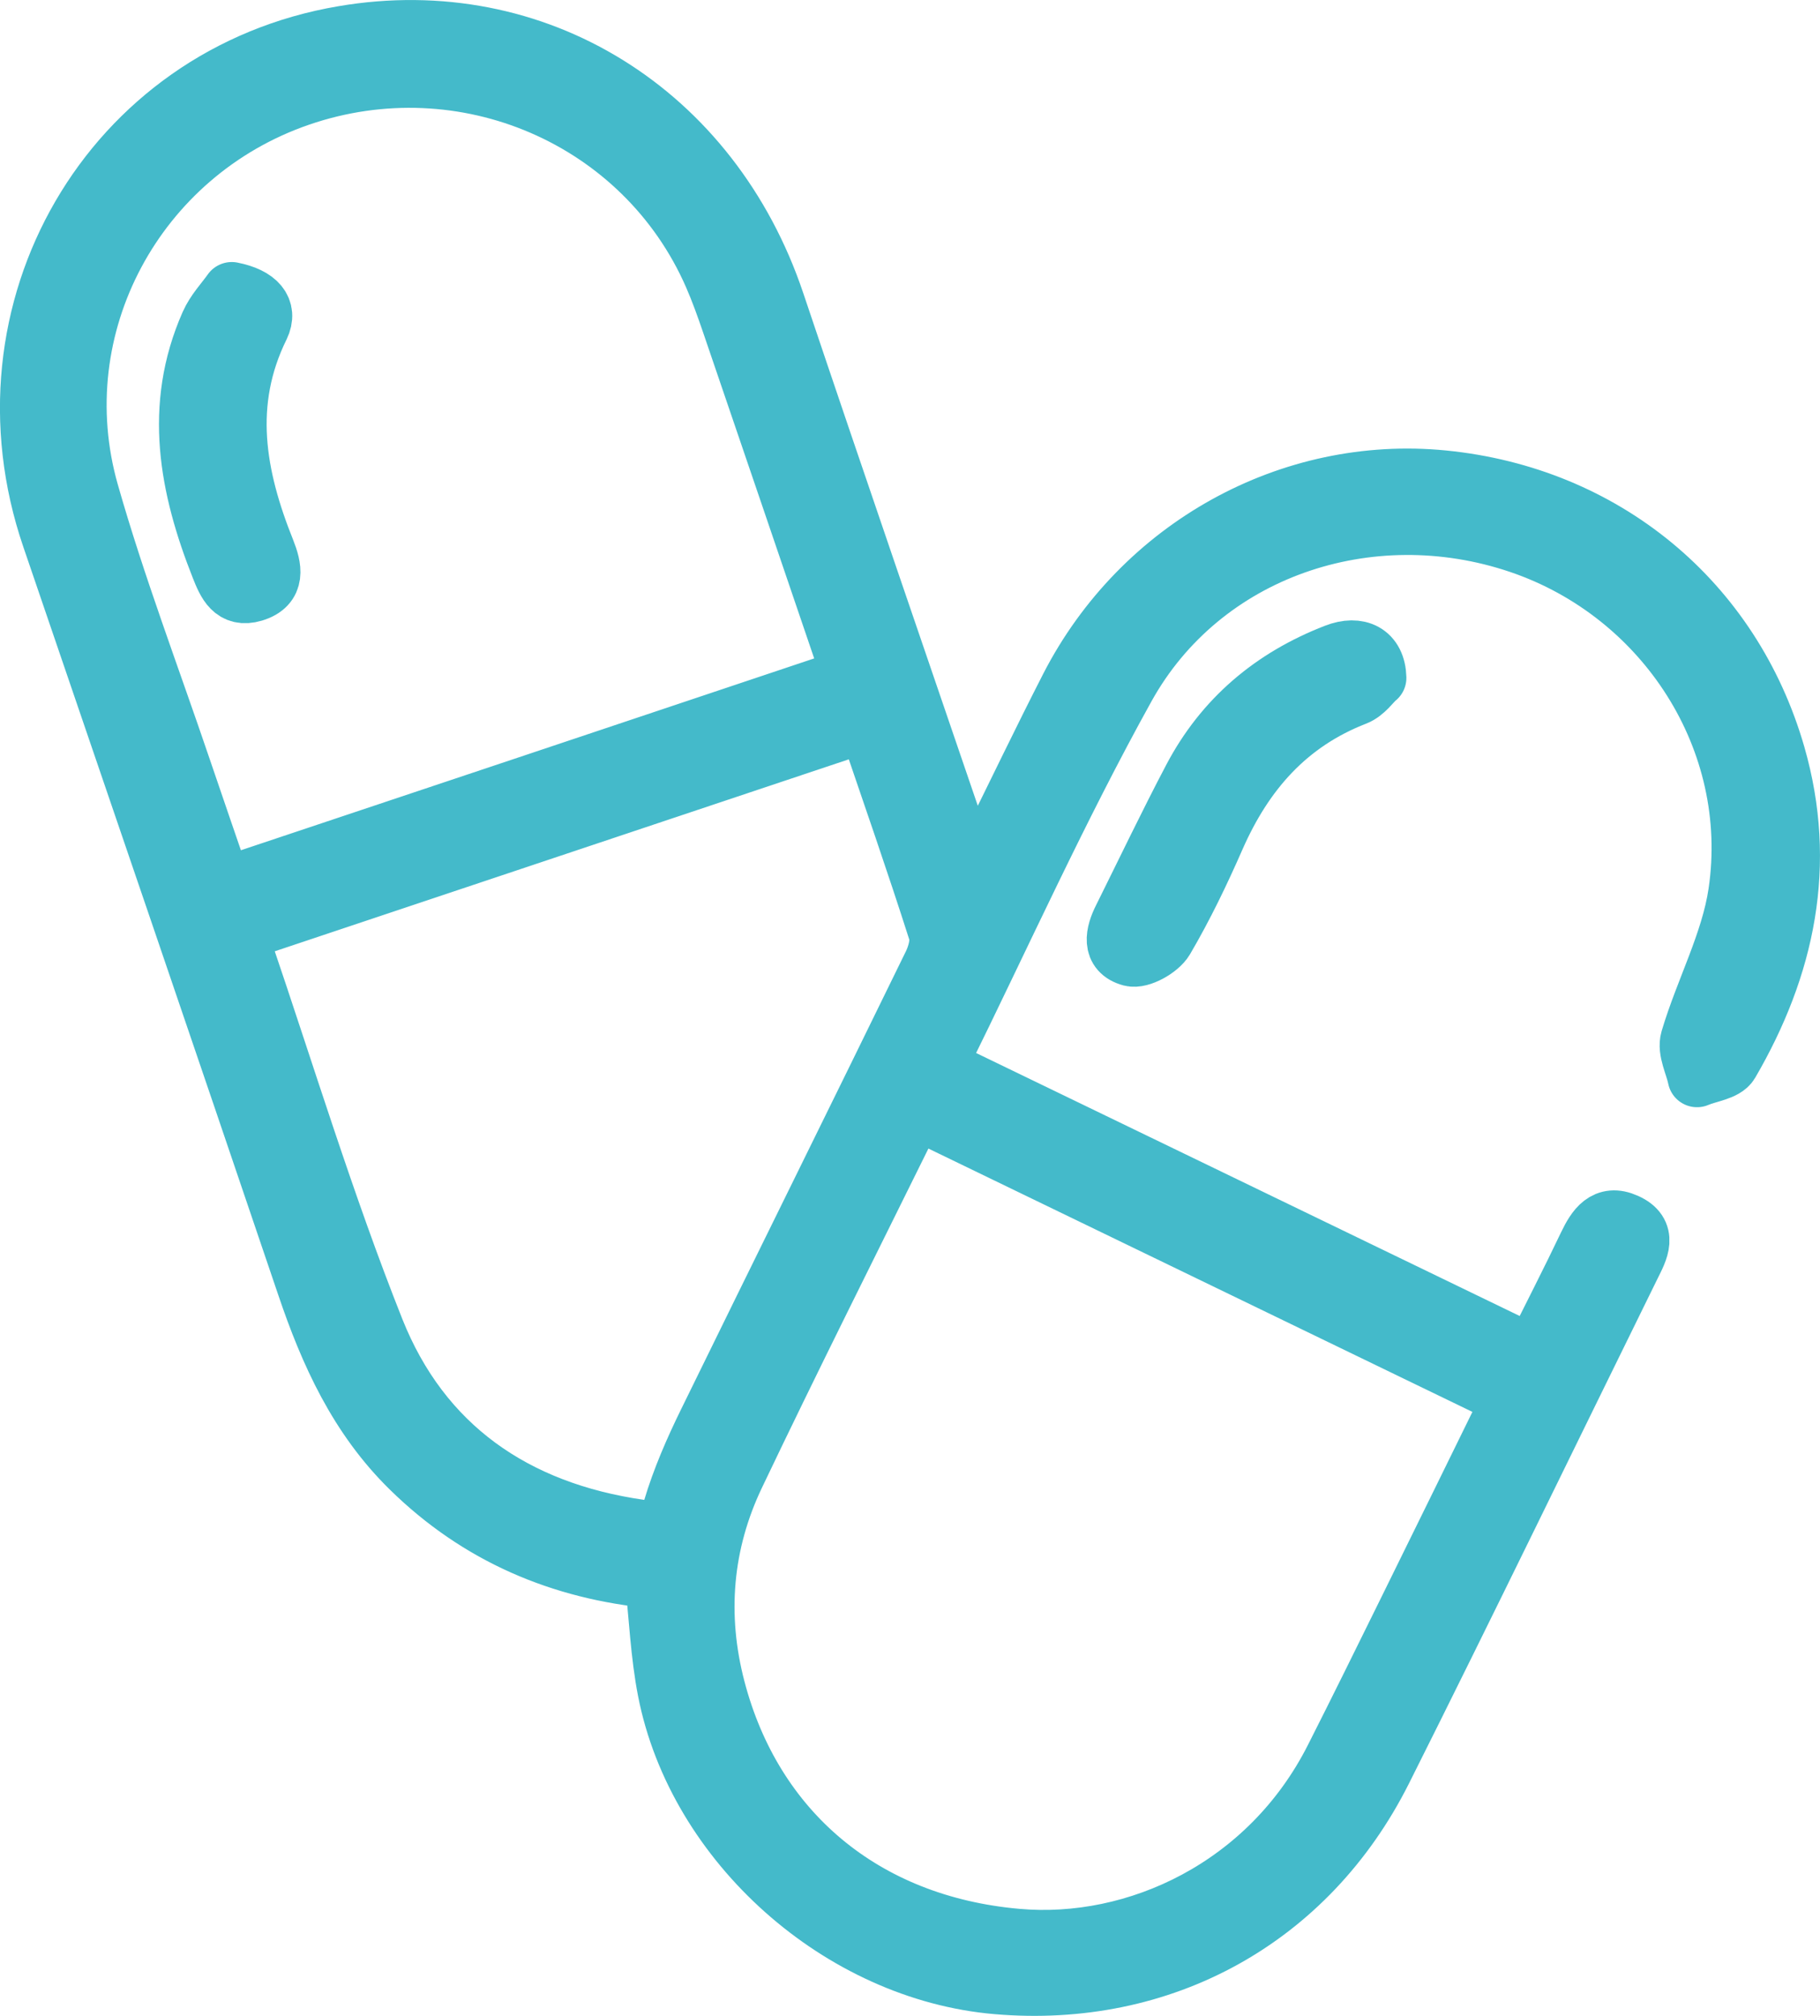 <?xml version="1.0" encoding="UTF-8"?>
<svg id="Capa_2" data-name="Capa 2" xmlns="http://www.w3.org/2000/svg" viewBox="0 0 83.32 92.28">
  <defs>
    <style>
      .cls-1 {
        fill: #44baca;
        stroke: #44baca;
        stroke-linecap: round;
        stroke-linejoin: round;
        stroke-width: 2.69px;
      }
    </style>
  </defs>
  <g id="Capa_1-2" data-name="Capa 1">
    <g>
      <path class="cls-1" d="M29.96,72.29c-4.28-.4-8.05-2-11.17-5.06-2.4-2.35-3.73-5.28-4.78-8.39-3.87-11.42-7.77-22.83-11.67-34.24C-1.21,14.21,5.06,3.41,15.72,1.61,24.52,.11,32.57,5.12,35.5,13.85c2.84,8.45,5.74,16.87,8.62,25.31,.09,.27,.21,.54,.41,1.04,.31-.54,.55-.92,.75-1.32,1.23-2.48,2.42-4.97,3.68-7.43,3.3-6.42,10.12-10.18,17.11-9.49,7.36,.73,13.21,5.55,15.24,12.6,1.44,5.01,.45,9.69-2.12,14.1-.22,.38-.99,.46-1.5,.68-.12-.59-.48-1.25-.33-1.76,.67-2.26,1.85-4.42,2.19-6.71,1.03-6.98-3.3-13.69-9.98-15.96-6.9-2.34-14.54,.25-18.03,6.54-3.08,5.55-5.69,11.36-8.5,17.06-.04,.07,0,.18,0,.39,8.98,4.34,18,8.71,27.14,13.13,.87-1.75,1.71-3.38,2.5-5.04,.37-.77,.81-1.45,1.76-1.02,1.03,.46,.6,1.24,.24,1.96-3.79,7.7-7.53,15.43-11.38,23.11-3.42,6.81-10.09,10.47-17.66,9.82-7.14-.61-13.74-6.45-15.11-13.48-.32-1.65-.39-3.34-.58-5.1Zm12.02-21.46c-.21,.31-.34,.45-.42,.62-2.64,5.35-5.32,10.68-7.89,16.07-1.49,3.12-1.77,6.43-.89,9.79,1.7,6.49,6.74,10.79,13.77,11.41,5.48,.49,11.55-2.34,14.53-8.24,1.14-2.25,2.25-4.51,3.37-6.78,1.58-3.2,3.15-6.41,4.76-9.69-9.13-4.42-18.12-8.77-27.23-13.18Zm-3-19.85c-1.87-5.49-3.69-10.85-5.52-16.2-.25-.73-.51-1.46-.82-2.17C29.48,5.39,21.24,1.84,13.7,4.44,6.22,7.02,1.93,14.94,4.1,22.55c1.22,4.28,2.81,8.45,4.24,12.67,.6,1.77,1.21,3.53,1.85,5.4,9.67-3.23,19.14-6.4,28.81-9.64Zm-27.94,11.67c.01,.28-.02,.48,.04,.66,2,5.87,3.8,11.81,6.09,17.57,2.12,5.32,6.38,8.29,12.13,9.11,.8,.11,1.2-.02,1.47-.9,.41-1.38,1-2.73,1.64-4.03,3.41-6.97,6.86-13.93,10.26-20.9,.22-.44,.39-1.06,.26-1.49-1.01-3.17-2.11-6.32-3.23-9.61-9.62,3.22-19.13,6.4-28.65,9.58Z"/>
      <path class="cls-1" d="M63.03,31.03c-.23,.2-.54,.67-.97,.84-3.12,1.21-5.09,3.48-6.4,6.45-.7,1.6-1.46,3.18-2.34,4.68-.26,.44-1.12,.92-1.54,.81-.94-.25-.75-1.08-.39-1.79,1.06-2.13,2.08-4.27,3.19-6.38,1.44-2.74,3.67-4.62,6.56-5.74,1.05-.41,1.87-.01,1.9,1.13Z"/>
      <path class="cls-1" d="M10.61,13.34c1.17,.23,1.68,.82,1.3,1.61-1.72,3.49-1.1,6.87,.26,10.26,.3,.76,.5,1.59-.56,1.91-.94,.28-1.24-.42-1.53-1.15-1.45-3.66-2.16-7.35-.49-11.14,.25-.57,.71-1.05,1.02-1.49Z"/>
    </g>
  </g>
</svg>